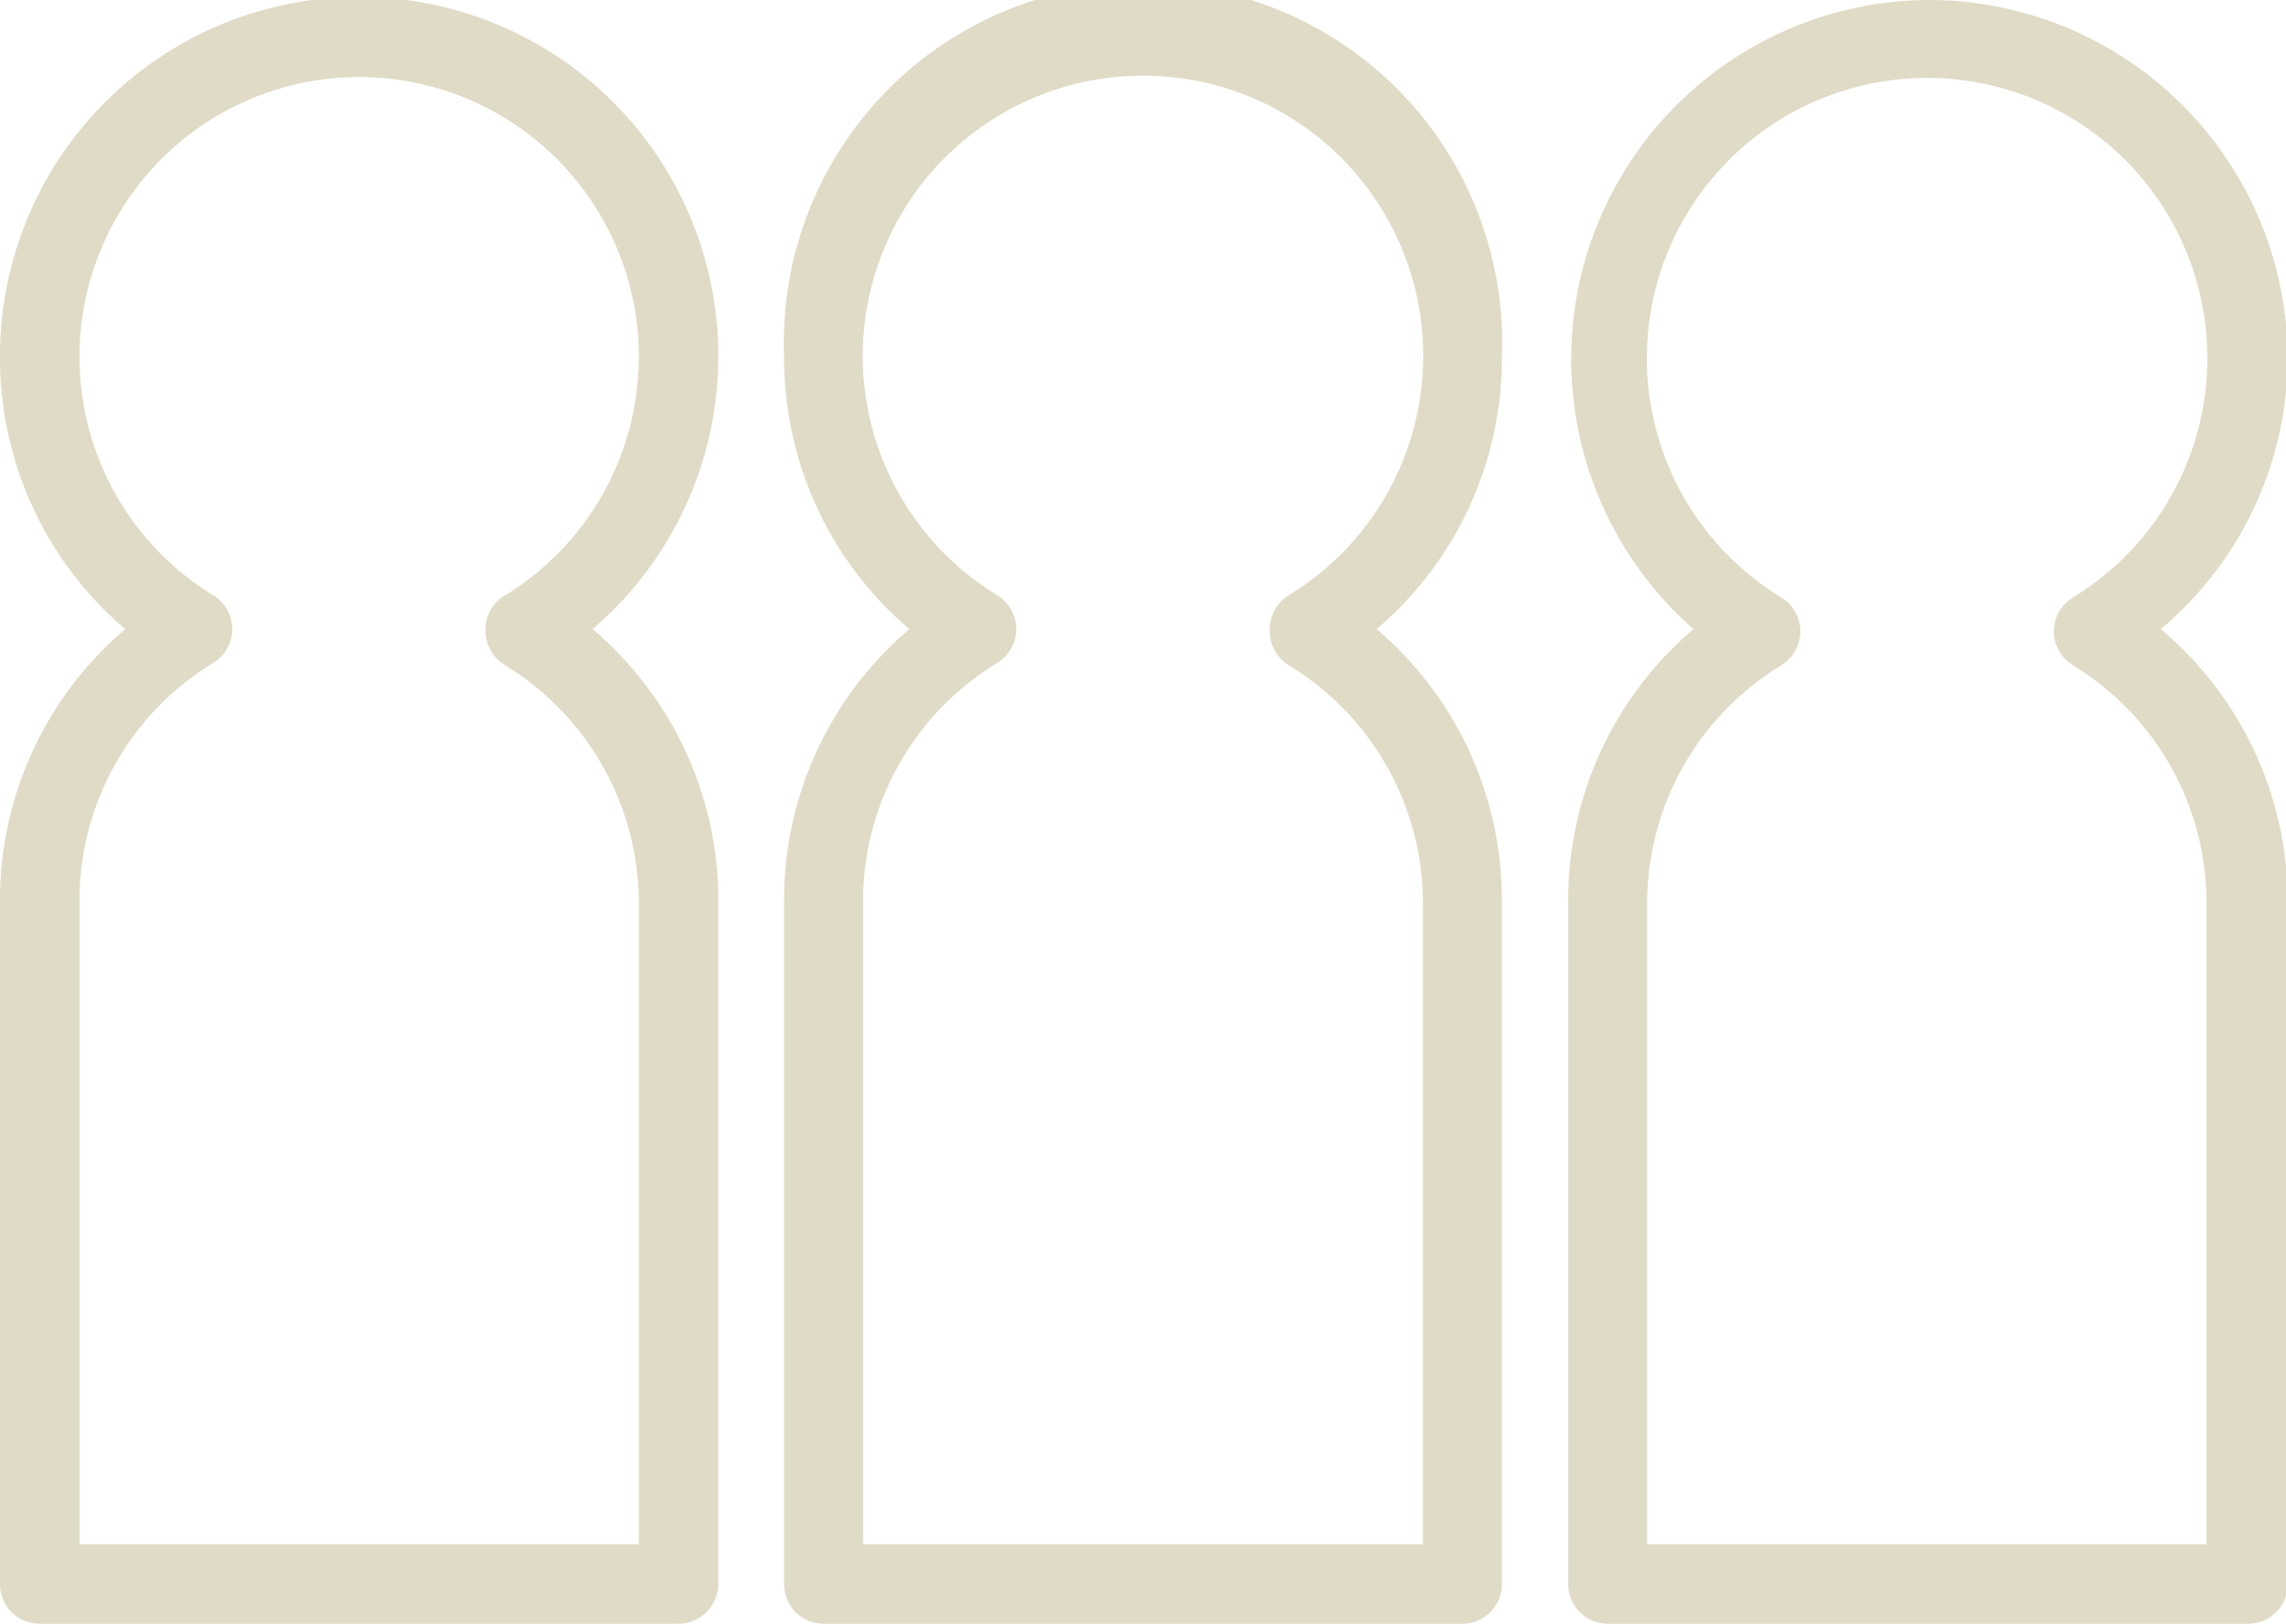 <svg xmlns="http://www.w3.org/2000/svg" viewBox="0 0 39.97 28.39"><defs><style>.cls-1{fill:#e0dbc6;}</style></defs><g id="レイヤー_2" data-name="レイヤー 2"><g id="カード"><path class="cls-1" d="M11.86,28.39H.69a.69.69,0,0,1-.69-.7V15.8A6.21,6.21,0,0,1,2.19,11,6.22,6.22,0,0,1,0,6.28,6.28,6.28,0,1,1,10.36,11a6.21,6.21,0,0,1,2.2,4.76V27.69A.7.7,0,0,1,11.86,28.39ZM1.39,27h9.78V15.8a4.88,4.88,0,0,0-2.34-4.17A.7.7,0,0,1,8.49,11a.68.68,0,0,1,.34-.59,4.89,4.89,0,1,0-5.1,0,.68.68,0,0,1,.33.59.69.69,0,0,1-.33.59A4.86,4.86,0,0,0,1.39,15.8Z"/><path class="cls-1" d="M25.57,28.39H14.4a.69.69,0,0,1-.69-.7V15.8A6.21,6.21,0,0,1,15.9,11a6.22,6.22,0,0,1-2.19-4.76,6.28,6.28,0,1,1,12.55,0A6.22,6.22,0,0,1,24.07,11a6.21,6.21,0,0,1,2.19,4.76V27.69A.69.69,0,0,1,25.57,28.39ZM15.09,27h9.79V15.8a4.87,4.87,0,0,0-2.35-4.17A.71.71,0,0,1,22.2,11a.7.7,0,0,1,.33-.59,4.9,4.9,0,1,0-5.09,0,.7.7,0,0,1,.33.59.71.71,0,0,1-.33.59,4.87,4.87,0,0,0-2.35,4.17Z"/><path class="cls-1" d="M39.28,28.39H28.11a.69.69,0,0,1-.69-.7V15.8A6.21,6.21,0,0,1,29.61,11,6.28,6.28,0,0,1,33.69,0,6.28,6.28,0,0,1,40,6.28,6.22,6.22,0,0,1,37.78,11,6.21,6.21,0,0,1,40,15.8V27.69A.69.69,0,0,1,39.28,28.39ZM28.8,27h9.78V15.8a4.86,4.86,0,0,0-2.34-4.17.71.71,0,0,1-.33-.59.7.7,0,0,1,.33-.59,4.9,4.9,0,1,0-5.09,0,.7.7,0,0,1,.33.59.71.71,0,0,1-.33.59A4.87,4.87,0,0,0,28.8,15.8Z"/></g></g></svg>